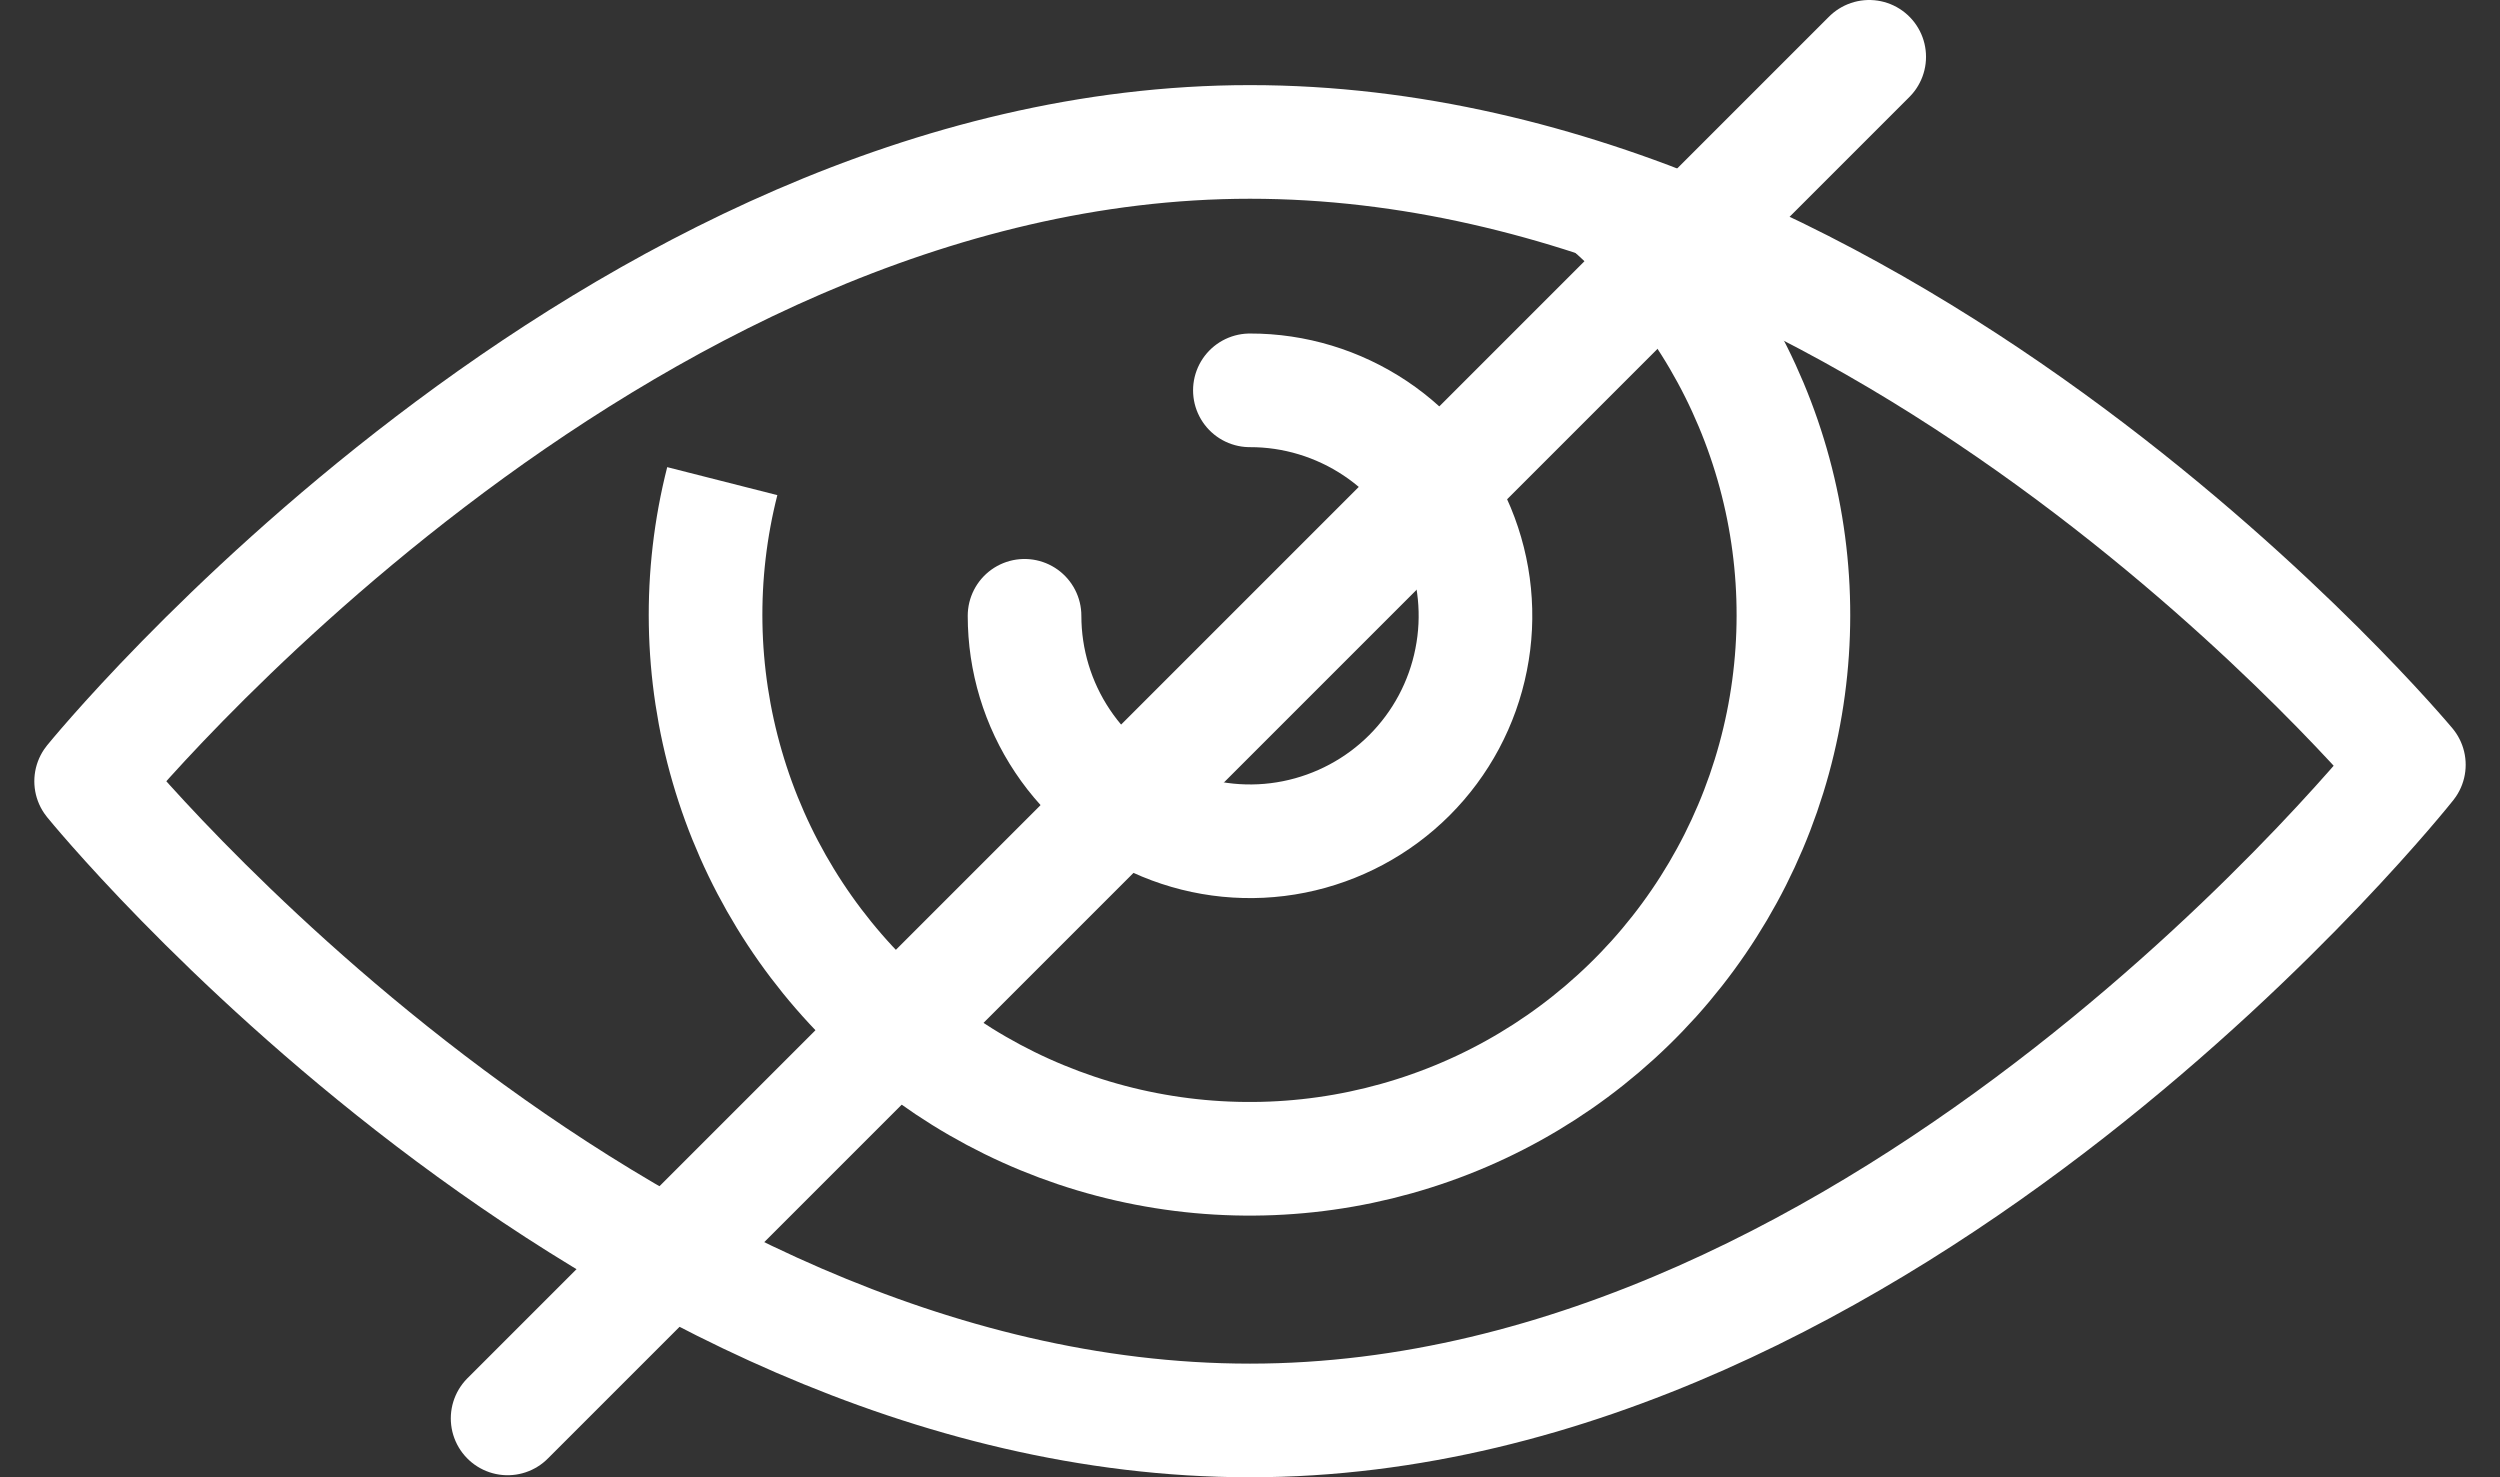 <svg width="22" height="13" viewBox="0 0 22 13" fill="none" xmlns="http://www.w3.org/2000/svg">
<rect x="0" y="0" width="22" height="13" fill="#333333" stroke="none"/>
<path d="M14.111 1.777C14.759 2.332 15.246 3.051 15.523 3.858C15.8 4.664 15.856 5.531 15.686 6.367C15.516 7.203 15.125 7.978 14.555 8.612C13.984 9.246 13.255 9.717 12.441 9.974C11.628 10.232 10.761 10.267 9.929 10.077C9.097 9.887 8.332 9.478 7.711 8.893C7.091 8.307 6.638 7.567 6.4 6.748C6.161 5.928 6.146 5.06 6.356 4.234" stroke="white" stroke-linejoin="round"/>
<path d="M10.999 3.435C11.391 3.434 11.775 3.551 12.102 3.769C12.428 3.987 12.682 4.296 12.833 4.659C12.983 5.021 13.023 5.421 12.946 5.805C12.87 6.19 12.681 6.544 12.403 6.822C12.126 7.099 11.772 7.288 11.387 7.365C11.002 7.442 10.603 7.402 10.241 7.252C9.878 7.102 9.568 6.848 9.35 6.521C9.132 6.195 9.016 5.811 9.016 5.419" stroke="white" stroke-linecap="round" stroke-linejoin="round"/>
<path d="M21.198 6.73C21.198 6.73 16.632 12.5 11 12.5C5.367 12.5 0.802 6.875 0.802 6.875C0.802 6.875 5.368 1.249 11 1.249C16.632 1.249 21.198 6.73 21.198 6.73Z" stroke="white" stroke-linejoin="round"/>
<path d="M16.449 0.5L4.467 12.482" stroke="white" stroke-linecap="round"/>
</svg>
